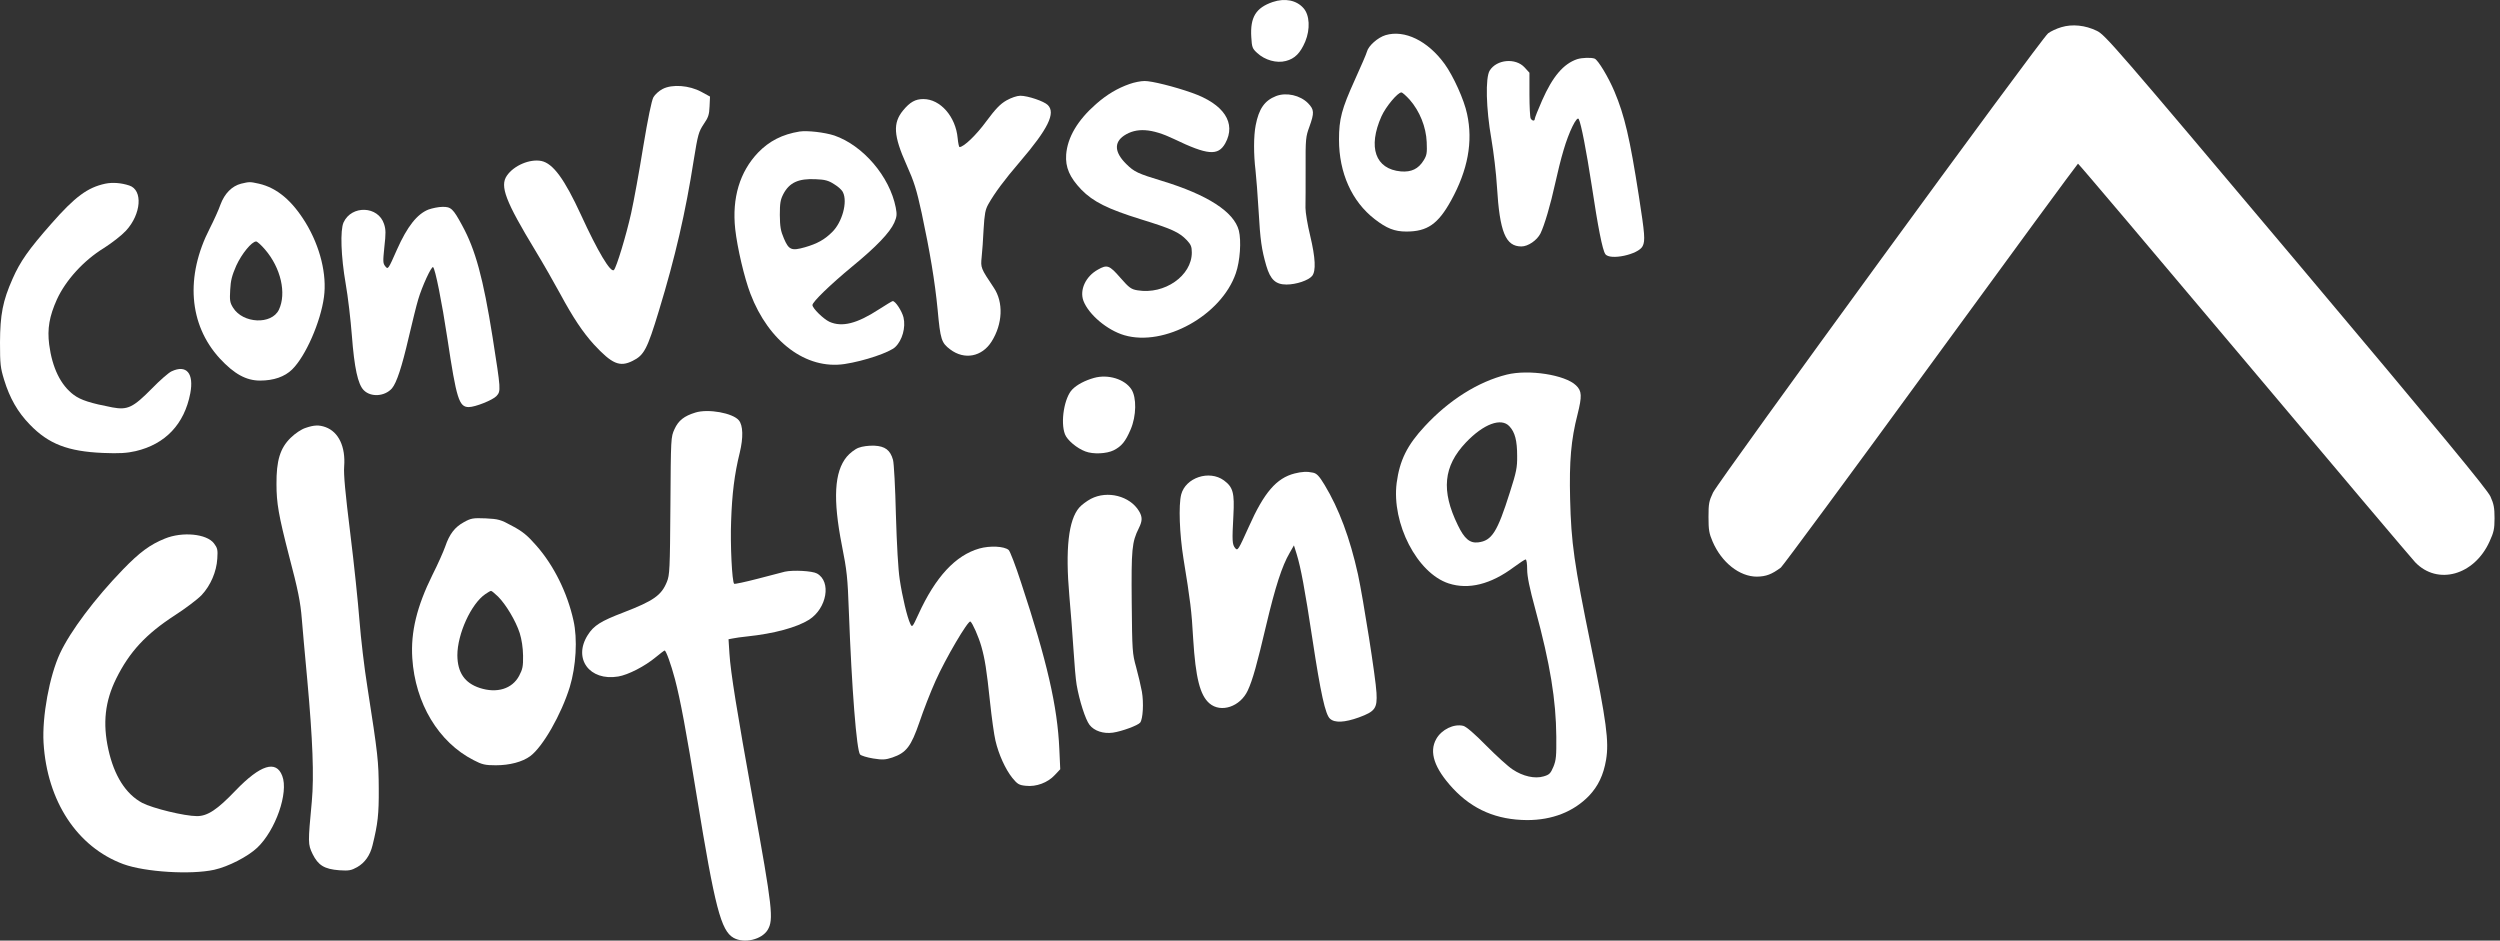 <svg width="202" height="76" viewBox="0 0 202 76" fill="none" xmlns="http://www.w3.org/2000/svg">
<rect x="0" y="0" width="202" height="76" fill="#333333" stroke="none"/>
<path d="M102.833 0.163C101.472 0.631 101.006 1.394 101.104 3C101.153 3.829 101.19 3.923 101.583 4.284C102.208 4.86 103.152 5.127 103.9 4.927C104.623 4.739 105.065 4.298 105.469 3.348C105.874 2.357 105.825 1.22 105.322 0.658C104.758 0.016 103.826 -0.171 102.833 0.163Z" fill="white"/>
<path d="M166.554 2.197C166.186 2.304 165.695 2.531 165.487 2.692C164.948 3.093 138.881 38.833 138.415 39.796C138.084 40.492 138.047 40.693 138.047 41.776C138.047 42.82 138.096 43.101 138.378 43.757C139.101 45.443 140.548 46.593 141.958 46.593C142.706 46.58 143.16 46.406 143.895 45.858C144.067 45.71 149.535 38.311 156.022 29.413C162.52 20.502 167.866 13.223 167.902 13.223C167.952 13.223 173.996 20.368 181.353 29.105C188.709 37.856 194.914 45.189 195.146 45.429C196.949 47.316 199.928 46.486 201.154 43.757C201.498 43.008 201.559 42.74 201.559 41.87C201.559 41.027 201.498 40.719 201.228 40.117C200.97 39.555 197.366 35.18 185.522 21.104C170.882 3.722 170.097 2.812 169.423 2.491C168.491 2.036 167.437 1.929 166.554 2.197Z" fill="white"/>
<path d="M111.955 2.839C111.33 3.027 110.57 3.696 110.447 4.177C110.411 4.338 109.969 5.355 109.466 6.465C108.412 8.794 108.191 9.61 108.191 11.282C108.191 13.958 109.221 16.273 111.073 17.705C112.041 18.454 112.679 18.709 113.635 18.709C115.327 18.709 116.198 18.106 117.252 16.193C118.601 13.744 119.03 11.456 118.54 9.208C118.307 8.071 117.424 6.131 116.725 5.167C115.364 3.294 113.488 2.384 111.955 2.839ZM113.905 8.058C114.714 8.981 115.229 10.265 115.278 11.483C115.315 12.353 115.29 12.54 115.033 12.955C114.604 13.651 114.04 13.918 113.194 13.851C111.122 13.664 110.509 11.898 111.624 9.396C111.98 8.606 112.936 7.469 113.231 7.469C113.316 7.469 113.611 7.736 113.905 8.058Z" fill="white"/>
<path d="M127.441 4.779C126.325 5.154 125.455 6.184 124.609 8.098C124.278 8.847 124.008 9.529 124.008 9.61C124.008 9.797 123.8 9.784 123.677 9.57C123.628 9.489 123.579 8.606 123.579 7.643V5.877L123.187 5.448C122.463 4.659 120.931 4.793 120.367 5.703C120.011 6.278 120.072 8.78 120.501 11.215C120.685 12.286 120.894 14.025 120.955 15.096C121.176 18.762 121.654 19.913 122.929 19.913C123.469 19.913 124.192 19.418 124.474 18.856C124.793 18.2 125.283 16.541 125.663 14.801C125.835 14.012 126.129 12.808 126.338 12.125C126.767 10.653 127.417 9.329 127.564 9.623C127.76 10.011 128.177 12.179 128.606 14.962C129.121 18.374 129.476 20.194 129.709 20.528C130.065 21.064 132.395 20.568 132.726 19.886C132.946 19.444 132.897 18.909 132.419 15.832C131.696 11.189 131.267 9.329 130.445 7.389C129.967 6.251 129.133 4.86 128.851 4.739C128.581 4.632 127.834 4.659 127.441 4.779Z" fill="white"/>
<path d="M91.271 6.786C90.278 7.134 89.432 7.643 88.561 8.405C87.066 9.717 86.256 11.095 86.146 12.486C86.073 13.53 86.428 14.333 87.372 15.323C88.329 16.3 89.506 16.889 92.178 17.718C94.692 18.494 95.281 18.762 95.906 19.418C96.225 19.765 96.298 19.926 96.298 20.408C96.298 22.281 94.091 23.82 91.921 23.459C91.406 23.378 91.234 23.258 90.523 22.442C89.641 21.425 89.457 21.358 88.709 21.786C87.716 22.335 87.213 23.432 87.544 24.315C87.973 25.425 89.469 26.683 90.842 27.085C94.079 28.035 98.689 25.479 99.854 22.08C100.197 21.104 100.308 19.458 100.099 18.628C99.707 17.116 97.573 15.738 93.883 14.614C91.945 14.025 91.651 13.892 91.014 13.263C90.057 12.326 89.996 11.523 90.817 10.961C91.823 10.292 93.061 10.372 94.851 11.229C97.573 12.54 98.419 12.607 98.996 11.59C99.915 9.944 98.898 8.405 96.298 7.496C94.9 7.001 93.025 6.532 92.473 6.546C92.178 6.546 91.639 6.653 91.271 6.786Z" fill="white"/>
<path d="M53.544 7.188C53.25 7.335 52.919 7.643 52.796 7.857C52.649 8.125 52.355 9.556 51.974 11.844C51.656 13.825 51.214 16.247 50.994 17.237C50.589 19.043 49.817 21.585 49.608 21.813C49.351 22.094 48.284 20.287 46.947 17.37C45.611 14.467 44.691 13.209 43.747 13.008C42.816 12.821 41.516 13.37 40.952 14.199C40.376 15.042 40.842 16.26 43.257 20.247C43.882 21.278 44.777 22.843 45.255 23.726C46.31 25.68 47.082 26.831 47.977 27.821C49.449 29.413 50.074 29.68 51.116 29.159C52.036 28.704 52.293 28.235 53.237 25.118C54.562 20.769 55.395 17.156 56.057 12.915C56.389 10.867 56.45 10.653 56.854 10.038C57.234 9.489 57.308 9.262 57.333 8.593L57.369 7.803L56.658 7.415C55.69 6.894 54.316 6.786 53.544 7.188Z" fill="white"/>
<path d="M103.103 7.763C102.183 8.125 101.718 8.78 101.46 10.118C101.288 10.988 101.288 12.473 101.448 13.784C101.509 14.32 101.619 15.765 101.693 17.009C101.828 19.404 101.938 20.167 102.318 21.478C102.649 22.602 103.078 22.99 103.949 22.99C104.734 22.99 105.727 22.656 106.021 22.294C106.34 21.893 106.291 20.849 105.862 19.043C105.653 18.187 105.482 17.17 105.482 16.795C105.494 16.407 105.494 14.975 105.494 13.584C105.482 11.215 105.506 11.041 105.8 10.239C106.205 9.115 106.193 8.86 105.69 8.339C105.053 7.696 103.937 7.442 103.103 7.763Z" fill="white"/>
<path d="M81.327 8.111C80.812 8.405 80.445 8.794 79.697 9.797C78.888 10.908 77.87 11.884 77.526 11.884C77.49 11.884 77.416 11.563 77.379 11.162C77.22 9.422 75.982 8.004 74.608 8.004C73.959 8.004 73.529 8.245 72.965 8.927C72.132 9.944 72.193 10.961 73.247 13.316C73.86 14.681 74.057 15.31 74.474 17.223C75.136 20.328 75.54 22.736 75.761 25.024C75.982 27.446 76.067 27.7 76.779 28.235C77.931 29.105 79.341 28.824 80.114 27.607C81.021 26.175 81.094 24.422 80.297 23.244C79.243 21.666 79.231 21.639 79.317 20.782C79.366 20.341 79.439 19.311 79.476 18.508C79.55 17.277 79.611 16.942 79.856 16.501C80.371 15.591 81.144 14.547 82.406 13.075C84.699 10.399 85.312 9.128 84.662 8.486C84.356 8.178 83.044 7.736 82.443 7.736C82.173 7.736 81.707 7.897 81.327 8.111Z" fill="white"/>
<path d="M64.603 10.627C63.218 10.854 62.163 11.389 61.256 12.326C59.773 13.878 59.135 15.992 59.405 18.508C59.576 20.033 60.14 22.442 60.631 23.726C62.114 27.62 65.143 29.881 68.245 29.413C69.827 29.172 71.886 28.476 72.34 28.035C72.904 27.5 73.198 26.456 73.002 25.64C72.867 25.118 72.352 24.328 72.132 24.328C72.083 24.328 71.58 24.636 71.016 24.997C69.25 26.148 68.037 26.456 67.019 26.001C66.528 25.773 65.646 24.904 65.646 24.649C65.646 24.395 67.068 23.017 68.846 21.545C70.808 19.939 71.899 18.789 72.254 17.999C72.463 17.518 72.487 17.344 72.377 16.768C71.886 14.266 69.741 11.751 67.411 10.948C66.626 10.694 65.241 10.533 64.603 10.627ZM67.399 14.882C67.718 15.069 68.037 15.363 68.11 15.537C68.502 16.313 68.049 17.973 67.227 18.762C66.626 19.364 66.013 19.699 65.032 19.98C63.954 20.287 63.733 20.194 63.34 19.27C63.071 18.642 63.022 18.32 63.01 17.37C63.01 16.42 63.059 16.139 63.291 15.684C63.782 14.748 64.518 14.413 65.903 14.48C66.651 14.507 66.945 14.587 67.399 14.882Z" fill="white"/>
<path d="M8.509 14.841C7.075 15.149 6.069 15.885 4.132 18.093C2.305 20.167 1.631 21.13 1.018 22.522C0.221 24.315 0.012 25.425 0 27.673C0 29.426 0.037 29.721 0.331 30.684C0.785 32.169 1.435 33.307 2.415 34.31C3.924 35.876 5.493 36.478 8.325 36.598C9.637 36.652 10.262 36.612 10.961 36.451C13.364 35.889 14.897 34.27 15.375 31.781C15.682 30.162 15.069 29.44 13.867 30.002C13.646 30.095 12.923 30.724 12.273 31.393C10.753 32.932 10.312 33.146 9.085 32.919C7.332 32.584 6.535 32.33 5.971 31.915C4.904 31.126 4.218 29.721 3.973 27.834C3.813 26.563 3.985 25.559 4.598 24.195C5.309 22.642 6.756 21.05 8.387 20.047C9.024 19.645 9.833 19.016 10.177 18.642C11.415 17.303 11.562 15.35 10.446 14.989C9.797 14.775 9.098 14.721 8.509 14.841Z" fill="white"/>
<path d="M19.483 14.841C18.747 15.029 18.146 15.631 17.815 16.527C17.668 16.956 17.276 17.812 16.957 18.441C14.958 22.321 15.253 26.228 17.754 28.958C18.919 30.216 19.887 30.751 21.015 30.751C22.107 30.751 23.002 30.443 23.602 29.855C24.694 28.784 25.907 26.014 26.177 23.994C26.422 22.187 25.871 19.939 24.706 18.013C23.602 16.206 22.376 15.176 20.917 14.841C20.182 14.681 20.169 14.681 19.483 14.841ZM21.42 20.167C22.695 21.652 23.161 23.699 22.536 25.024C21.947 26.255 19.63 26.148 18.833 24.863C18.575 24.449 18.551 24.275 18.6 23.418C18.637 22.656 18.747 22.254 19.09 21.465C19.532 20.502 20.341 19.511 20.697 19.511C20.782 19.511 21.113 19.806 21.42 20.167Z" fill="white"/>
<path d="M34.625 16.929C33.706 17.29 32.909 18.294 32.075 20.167C31.376 21.759 31.351 21.786 31.143 21.532C30.935 21.277 30.935 21.157 31.057 19.953C31.18 18.869 31.18 18.548 31.033 18.106C30.567 16.634 28.409 16.554 27.759 17.973C27.477 18.601 27.55 20.729 27.931 22.923C28.114 23.954 28.335 25.854 28.433 27.138C28.63 29.707 28.912 31.045 29.39 31.527C29.966 32.116 31.094 32.035 31.67 31.38C32.05 30.925 32.467 29.667 33.031 27.232C33.313 26.041 33.644 24.676 33.791 24.195C34.098 23.151 34.858 21.492 34.993 21.585C35.165 21.706 35.704 24.395 36.158 27.406C36.881 32.223 37.09 32.892 37.874 32.892C38.401 32.892 39.799 32.33 40.106 32.009C40.486 31.594 40.474 31.54 39.799 27.232C39.039 22.455 38.414 20.167 37.335 18.2C36.611 16.862 36.44 16.701 35.753 16.715C35.434 16.715 34.932 16.822 34.625 16.929Z" fill="white"/>
<path d="M121.74 30.269C119.435 30.845 117.093 32.316 115.131 34.431C113.696 35.969 113.096 37.187 112.85 39.02C112.434 42.298 114.506 46.313 117.056 47.142C118.674 47.664 120.465 47.209 122.328 45.818C122.782 45.483 123.211 45.202 123.272 45.202C123.346 45.202 123.395 45.563 123.395 46.005C123.395 46.567 123.579 47.49 124.057 49.243C125.259 53.672 125.725 56.562 125.749 59.519C125.761 61.085 125.737 61.406 125.516 61.954C125.283 62.503 125.185 62.597 124.731 62.73C124.02 62.945 123.052 62.73 122.218 62.169C121.862 61.941 120.906 61.071 120.084 60.242C119.165 59.305 118.466 58.703 118.233 58.649C117.473 58.462 116.48 58.944 116.051 59.706C115.45 60.764 115.891 62.075 117.387 63.694C118.993 65.42 120.943 66.25 123.395 66.263C125.418 66.263 127.135 65.594 128.385 64.309C129.133 63.52 129.562 62.623 129.771 61.392C130.016 59.907 129.807 58.328 128.545 52.16C127.184 45.51 126.951 43.864 126.865 40.318C126.791 37.254 126.938 35.541 127.466 33.481C127.833 32.009 127.821 31.594 127.343 31.139C126.46 30.283 123.518 29.828 121.74 30.269ZM121.96 34.444C122.414 34.926 122.586 35.608 122.586 36.839C122.598 37.776 122.524 38.137 121.997 39.783C120.98 43.008 120.538 43.69 119.435 43.824C118.76 43.904 118.319 43.529 117.792 42.432C116.431 39.649 116.627 37.669 118.442 35.755C119.864 34.257 121.298 33.721 121.96 34.444Z" fill="white"/>
<path d="M88.39 30.537C87.679 30.738 87.029 31.072 86.649 31.46C85.999 32.102 85.668 34.096 86.048 35.086C86.232 35.568 87.016 36.224 87.703 36.478C88.329 36.719 89.42 36.665 89.984 36.384C90.621 36.063 90.94 35.675 91.357 34.698C91.823 33.614 91.847 32.116 91.418 31.46C90.879 30.631 89.53 30.216 88.39 30.537Z" fill="white"/>
<path d="M56.192 33.333C55.273 33.614 54.819 33.976 54.5 34.672C54.206 35.327 54.206 35.327 54.169 40.867C54.133 46.045 54.108 46.46 53.887 47.008C53.446 48.105 52.808 48.547 50.381 49.484C48.529 50.193 47.977 50.541 47.487 51.317C46.285 53.217 47.634 55.05 49.952 54.662C50.761 54.528 52.109 53.832 52.992 53.096C53.348 52.802 53.667 52.561 53.703 52.561C53.814 52.561 54.218 53.672 54.537 54.876C54.966 56.508 55.444 59.037 56.315 64.43C57.762 73.288 58.252 75.201 59.27 75.776C60.128 76.258 61.55 75.924 62.029 75.134C62.519 74.305 62.421 73.395 60.852 64.737C59.527 57.392 59.037 54.341 58.939 52.816L58.865 51.651L59.221 51.584C59.417 51.544 59.932 51.464 60.373 51.424C62.544 51.196 64.37 50.701 65.376 50.072C66.81 49.149 67.191 46.995 66.013 46.339C65.633 46.125 64.088 46.045 63.414 46.192C63.267 46.232 62.286 46.486 61.256 46.754C60.226 47.022 59.356 47.209 59.319 47.169C59.147 46.995 59 43.984 59.074 42.124C59.147 39.917 59.343 38.311 59.773 36.572C60.067 35.354 60.042 34.377 59.699 33.962C59.209 33.374 57.234 33.012 56.192 33.333Z" fill="white"/>
<path d="M24.681 34.578C24.35 34.685 23.848 35.019 23.48 35.381C22.634 36.21 22.327 37.214 22.34 39.114C22.34 40.653 22.511 41.643 23.357 44.921C24.081 47.664 24.277 48.641 24.387 50.019C24.424 50.568 24.632 52.789 24.829 54.943C25.27 59.813 25.38 62.704 25.196 64.737C24.878 68.136 24.878 68.203 25.258 69.006C25.711 69.916 26.202 70.224 27.416 70.317C28.188 70.371 28.384 70.331 28.863 70.063C29.476 69.715 29.905 69.113 30.101 68.297C30.53 66.557 30.616 65.795 30.604 63.734C30.591 61.513 30.542 61.004 29.684 55.505C29.439 53.993 29.157 51.584 29.046 50.153C28.936 48.721 28.605 45.523 28.298 43.061C27.894 39.796 27.759 38.338 27.808 37.696C27.931 36.103 27.367 34.899 26.3 34.511C25.773 34.324 25.38 34.337 24.681 34.578Z" fill="white"/>
<path d="M69.361 36.184C69.079 36.291 68.65 36.625 68.417 36.906C67.411 38.124 67.289 40.318 68.024 44.065C68.429 46.098 68.49 46.66 68.588 49.417C68.821 55.652 69.214 60.657 69.496 60.964C69.581 61.058 70.06 61.205 70.55 61.285C71.31 61.406 71.543 61.392 72.107 61.205C73.235 60.817 73.615 60.309 74.29 58.355C74.608 57.405 75.185 55.92 75.589 55.023C76.386 53.23 78.225 50.099 78.409 50.22C78.581 50.34 79.071 51.451 79.292 52.227C79.574 53.217 79.721 54.113 79.991 56.696C80.126 57.98 80.322 59.385 80.432 59.84C80.69 60.951 81.229 62.142 81.793 62.851C82.21 63.359 82.333 63.44 82.897 63.493C83.731 63.587 84.662 63.239 85.227 62.623L85.668 62.155L85.594 60.536C85.447 57.084 84.589 53.377 82.504 47.075C82.063 45.71 81.609 44.533 81.499 44.439C81.144 44.132 79.991 44.078 79.133 44.319C77.208 44.867 75.589 46.607 74.204 49.644C73.726 50.688 73.701 50.715 73.554 50.407C73.309 49.912 72.904 48.213 72.696 46.808C72.573 46.005 72.463 44.065 72.389 41.589C72.34 39.422 72.23 37.428 72.156 37.16C71.936 36.371 71.519 36.05 70.636 36.01C70.182 35.996 69.667 36.063 69.361 36.184Z" fill="white"/>
<path d="M104.599 38.258C103.14 38.632 102.134 39.796 100.908 42.553C100.05 44.453 100.013 44.52 99.805 44.292C99.56 43.984 99.547 43.73 99.658 41.656C99.756 39.823 99.633 39.368 98.897 38.819C97.708 37.95 95.795 38.592 95.44 39.957C95.219 40.827 95.305 43.141 95.624 45.135C96.175 48.507 96.286 49.39 96.409 51.625C96.605 54.769 96.96 56.174 97.72 56.83C98.652 57.633 100.222 57.097 100.822 55.786C101.215 54.943 101.57 53.658 102.306 50.527C103.042 47.423 103.581 45.737 104.207 44.667L104.55 44.065L104.771 44.774C105.102 45.844 105.433 47.611 106.046 51.651C106.708 56.014 107.088 57.753 107.468 58.074C107.848 58.422 108.645 58.382 109.798 57.967C111.109 57.485 111.293 57.231 111.22 55.973C111.159 54.769 110.153 48.413 109.724 46.406C109.074 43.476 108.191 41.108 107.027 39.181C106.597 38.472 106.401 38.258 106.095 38.191C105.604 38.084 105.187 38.11 104.599 38.258Z" fill="white"/>
<path d="M88.145 40.305C87.814 40.479 87.384 40.8 87.201 41.014C86.33 42.017 86.073 44.372 86.403 48.146C86.514 49.363 86.661 51.303 86.735 52.454C86.808 53.618 86.918 54.916 86.992 55.331C87.213 56.615 87.703 58.141 88.034 58.569C88.414 59.064 89.162 59.305 89.922 59.198C90.658 59.091 91.958 58.609 92.129 58.382C92.35 58.087 92.424 56.789 92.264 55.88C92.178 55.411 91.97 54.528 91.798 53.899C91.492 52.802 91.48 52.601 91.443 48.681C91.406 44.359 91.455 43.81 92.019 42.673C92.313 42.084 92.313 41.763 92.031 41.295C91.296 40.077 89.481 39.609 88.145 40.305Z" fill="white"/>
<path d="M37.482 42.191C36.746 42.593 36.317 43.155 35.974 44.158C35.839 44.546 35.385 45.577 34.944 46.446C33.681 49.002 33.178 51.063 33.313 53.177C33.546 56.83 35.434 59.974 38.267 61.419C38.953 61.781 39.211 61.834 40.069 61.834C41.173 61.834 42.203 61.566 42.84 61.098C43.858 60.349 45.354 57.726 46.04 55.505C46.543 53.846 46.678 51.625 46.334 50.126C45.844 47.905 44.753 45.697 43.355 44.105C42.619 43.262 42.227 42.941 41.393 42.499C40.449 41.977 40.265 41.937 39.248 41.884C38.23 41.843 38.058 41.87 37.482 42.191ZM40.253 48.213C40.878 48.842 41.675 50.166 41.994 51.156C42.153 51.678 42.252 52.307 42.264 52.976C42.276 53.846 42.227 54.073 41.945 54.608C41.381 55.666 40.143 56.04 38.757 55.585C37.543 55.184 36.967 54.341 36.955 52.949C36.955 51.223 38.071 48.775 39.223 47.998C39.431 47.851 39.628 47.744 39.677 47.744C39.738 47.744 39.983 47.958 40.253 48.213Z" fill="white"/>
<path d="M13.328 43.516C12.126 43.998 11.28 44.627 9.944 46.005C7.663 48.36 5.677 51.009 4.843 52.802C3.997 54.622 3.396 57.887 3.519 60.014C3.801 64.737 6.241 68.444 9.968 69.822C11.721 70.464 15.437 70.692 17.312 70.277C18.453 70.023 20.01 69.22 20.782 68.498C22.266 67.093 23.333 64.042 22.805 62.69C22.315 61.392 21.04 61.794 19.041 63.868C17.558 65.42 16.773 65.942 15.915 65.942C14.909 65.942 12.335 65.313 11.489 64.871C10.164 64.162 9.22 62.677 8.754 60.549C8.288 58.435 8.485 56.669 9.38 54.849C10.459 52.668 11.783 51.237 14.137 49.711C15.007 49.149 15.976 48.413 16.295 48.079C17.018 47.303 17.496 46.192 17.558 45.135C17.607 44.413 17.57 44.279 17.288 43.904C16.699 43.128 14.738 42.941 13.328 43.516Z" fill="white"/>
</svg>
